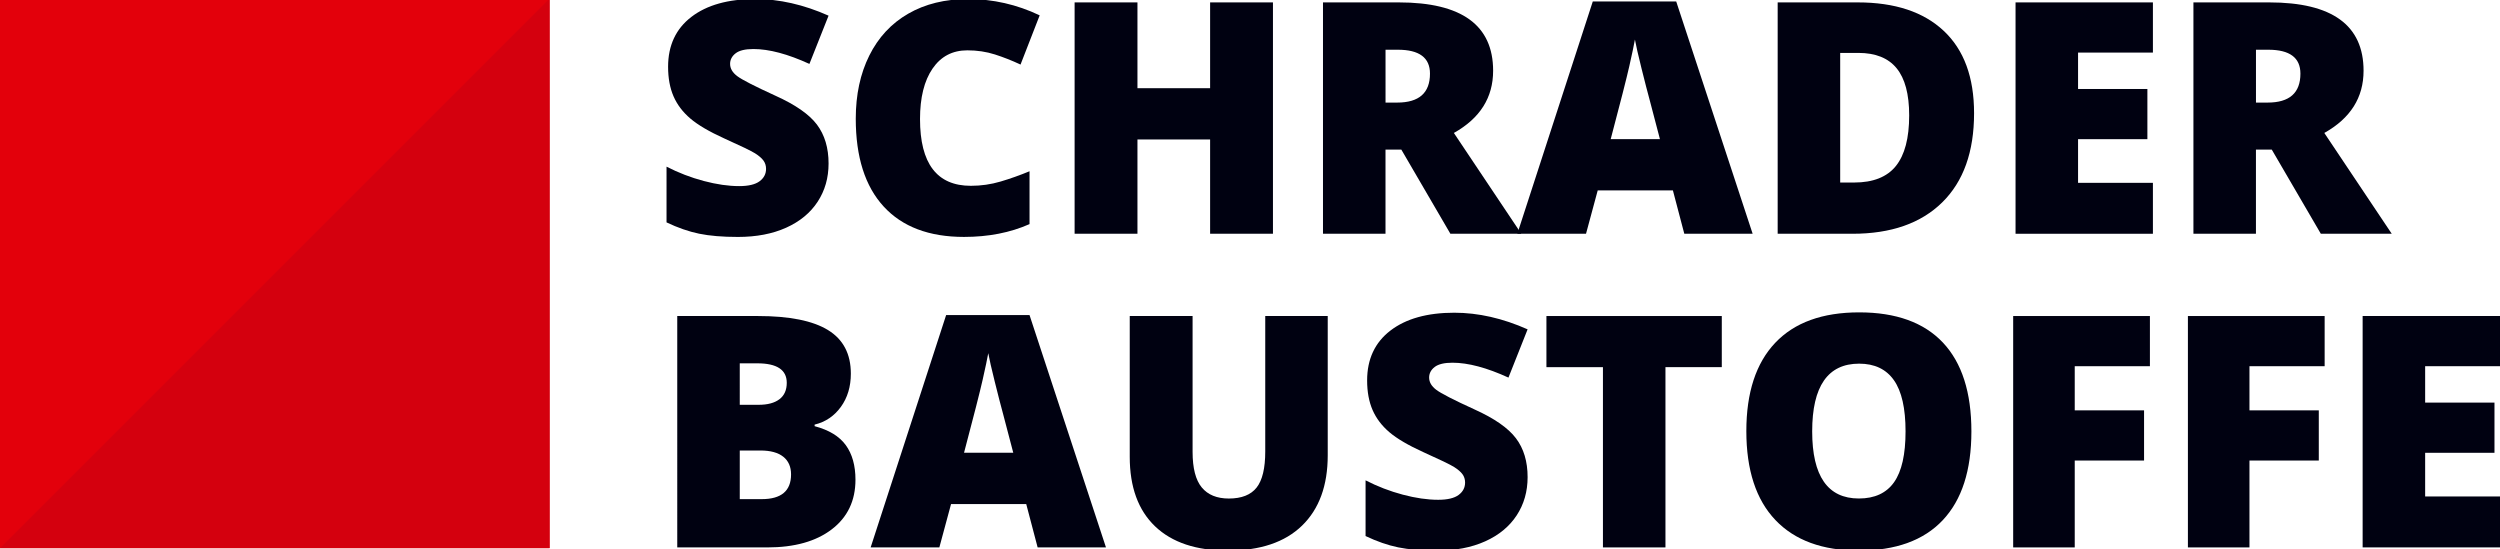 <?xml version="1.0" encoding="utf-8"?>
<!-- Generator: Adobe Illustrator 25.2.0, SVG Export Plug-In . SVG Version: 6.00 Build 0)  -->
<svg version="1.1" id="Ebene_1" xmlns="http://www.w3.org/2000/svg" xmlns:xlink="http://www.w3.org/1999/xlink" x="0px" y="0px"
	 width="833px" height="183px" viewBox="0 0 833 183" style="enable-background:new 0 0 833 183;" xml:space="preserve">
<style type="text/css">
	.st0{fill:#000111;}
	.st1{fill:#E3000B;}
	.st2{fill:#D4000E;}
</style>
<g>
	<path class="st0" d="M276.08,54.48c0,4.78-1.21,9.03-3.64,12.74c-2.43,3.71-5.92,6.59-10.49,8.65c-4.57,2.06-9.93,3.08-16.08,3.08
		c-5.13,0-9.44-0.36-12.92-1.08c-3.48-0.72-7.1-1.98-10.86-3.77V55.53c3.97,2.04,8.1,3.63,12.39,4.77
		c4.29,1.14,8.23,1.71,11.81,1.71c3.09,0,5.36-0.54,6.8-1.61c1.44-1.07,2.16-2.45,2.16-4.14c0-1.05-0.29-1.98-0.87-2.77
		s-1.51-1.59-2.79-2.4c-1.28-0.81-4.7-2.46-10.26-4.96c-5.03-2.28-8.8-4.5-11.31-6.64c-2.51-2.14-4.38-4.61-5.59-7.38
		c-1.21-2.78-1.82-6.06-1.82-9.86c0-7.1,2.58-12.64,7.75-16.61c5.17-3.97,12.27-5.96,21.3-5.96c7.98,0,16.12,1.85,24.42,5.54
		l-6.38,16.08c-7.21-3.3-13.43-4.96-18.67-4.96c-2.71,0-4.68,0.47-5.91,1.42c-1.23,0.95-1.85,2.13-1.85,3.53
		c0,1.51,0.78,2.87,2.35,4.06c1.56,1.2,5.81,3.37,12.74,6.54c6.64,2.99,11.26,6.2,13.84,9.62
		C274.79,44.96,276.08,49.28,276.08,54.48z"/>
	<path class="st0" d="M322.32,16.77c-4.96,0-8.82,2.03-11.6,6.09c-2.78,4.06-4.17,9.66-4.17,16.8c0,14.84,5.64,22.25,16.93,22.25
		c3.41,0,6.71-0.47,9.91-1.42c3.2-0.95,6.42-2.09,9.65-3.43v17.61c-6.43,2.85-13.71,4.27-21.83,4.27
		c-11.64,0-20.56-3.37-26.76-10.12c-6.21-6.75-9.31-16.51-9.31-29.27c0-7.98,1.5-14.99,4.51-21.04c3.01-6.05,7.33-10.7,12.97-13.95
		c5.64-3.25,12.28-4.88,19.91-4.88c8.33,0,16.29,1.81,23.89,5.43l-6.38,16.4c-2.85-1.34-5.7-2.46-8.54-3.37
		C328.65,17.23,325.59,16.77,322.32,16.77z"/>
	<path class="st0" d="M424.15,77.89h-20.94V46.46h-24.21v31.43h-20.94V0.8h20.94v28.58h24.21V0.8h20.94V77.89z"/>
	<path class="st0" d="M461.65,49.84v28.05h-20.83V0.8h25.26c20.95,0,31.43,7.59,31.43,22.78c0,8.93-4.36,15.84-13.08,20.72
		l22.47,33.59h-23.63l-16.35-28.05H461.65z M461.65,34.18h3.9c7.28,0,10.92-3.22,10.92-9.65c0-5.31-3.57-7.96-10.7-7.96h-4.11V34.18
		z"/>
	<path class="st0" d="M561.21,77.89l-3.8-14.45h-25.05l-3.9,14.45h-22.89l25.15-77.41h27.79l25.47,77.41H561.21z M553.09,46.36
		l-3.32-12.66c-0.77-2.81-1.71-6.45-2.82-10.92c-1.11-4.46-1.84-7.66-2.19-9.6c-0.32,1.79-0.94,4.75-1.87,8.86s-3,12.22-6.2,24.31
		H553.09z"/>
	<path class="st0" d="M657.76,37.71c0,12.87-3.54,22.78-10.63,29.74c-7.09,6.96-17.04,10.44-29.87,10.44h-24.94V0.8h26.68
		c12.37,0,21.93,3.16,28.66,9.49C654.4,16.62,657.76,25.76,657.76,37.71z M636.14,38.45c0-7.07-1.4-12.3-4.19-15.71
		c-2.79-3.41-7.04-5.11-12.74-5.11h-6.06v43.19h4.64c6.33,0,10.97-1.84,13.92-5.51C634.67,51.62,636.14,46.01,636.14,38.45z"/>
	<path class="st0" d="M717.35,77.89h-45.77V0.8h45.77v16.72h-24.94v12.13h23.1v16.72h-23.1v14.55h24.94V77.89z"/>
	<path class="st0" d="M751.68,49.84v28.05h-20.83V0.8h25.26c20.95,0,31.43,7.59,31.43,22.78c0,8.93-4.36,15.84-13.08,20.72
		l22.47,33.59h-23.63l-16.35-28.05H751.68z M751.68,34.18h3.9c7.28,0,10.92-3.22,10.92-9.65c0-5.31-3.57-7.96-10.7-7.96h-4.11V34.18
		z"/>
	<path class="st0" d="M225.66,105.3h26.89c10.48,0,18.25,1.56,23.33,4.67c5.08,3.11,7.62,7.95,7.62,14.53
		c0,4.32-1.11,8.02-3.32,11.07c-2.21,3.06-5.13,5.03-8.75,5.91V142c4.78,1.27,8.24,3.37,10.39,6.33c2.14,2.95,3.22,6.79,3.22,11.5
		c0,7-2.63,12.51-7.88,16.53c-5.26,4.03-12.42,6.04-21.49,6.04h-30.01V105.3z M246.49,134.88h6.28c2.99,0,5.3-0.61,6.93-1.85
		c1.63-1.23,2.45-3.06,2.45-5.48c0-4.32-3.27-6.49-9.81-6.49h-5.85V134.88z M246.49,150.12v16.19h7.33c6.5,0,9.76-2.74,9.76-8.23
		c0-2.57-0.87-4.53-2.61-5.91c-1.74-1.37-4.26-2.06-7.57-2.06H246.49z"/>
	<path class="st0" d="M345.74,182.4l-3.8-14.45h-25.05l-3.9,14.45H290.1l25.15-77.41h27.79l25.47,77.41H345.74z M337.62,150.86
		l-3.32-12.66c-0.77-2.81-1.71-6.45-2.82-10.92c-1.11-4.46-1.84-7.66-2.19-9.6c-0.32,1.79-0.94,4.75-1.87,8.86
		c-0.93,4.11-3,12.22-6.2,24.31H337.62z"/>
	<path class="st0" d="M442.4,105.3v46.41c0,10.09-2.86,17.9-8.57,23.44c-5.71,5.54-13.95,8.31-24.71,8.31
		c-10.51,0-18.59-2.69-24.23-8.07c-5.64-5.38-8.46-13.11-8.46-23.2V105.3h20.94v45.25c0,5.45,1.02,9.41,3.06,11.87
		c2.04,2.46,5.04,3.69,9.02,3.69c4.25,0,7.34-1.22,9.26-3.66c1.92-2.44,2.87-6.44,2.87-12V105.3H442.4z"/>
	<path class="st0" d="M509,158.98c0,4.78-1.21,9.03-3.64,12.74c-2.43,3.71-5.92,6.59-10.49,8.65c-4.57,2.06-9.93,3.09-16.08,3.09
		c-5.13,0-9.44-0.36-12.92-1.08c-3.48-0.72-7.1-1.98-10.86-3.77v-18.56c3.97,2.04,8.1,3.63,12.39,4.77
		c4.29,1.14,8.23,1.71,11.81,1.71c3.09,0,5.36-0.54,6.8-1.61c1.44-1.07,2.16-2.45,2.16-4.14c0-1.05-0.29-1.98-0.87-2.77
		c-0.58-0.79-1.51-1.59-2.79-2.4c-1.28-0.81-4.7-2.46-10.26-4.96c-5.03-2.29-8.8-4.5-11.31-6.64c-2.51-2.14-4.38-4.61-5.59-7.38
		c-1.21-2.78-1.82-6.06-1.82-9.86c0-7.1,2.58-12.64,7.75-16.61c5.17-3.97,12.27-5.96,21.3-5.96c7.98,0,16.12,1.85,24.42,5.54
		l-6.38,16.08c-7.21-3.3-13.43-4.96-18.67-4.96c-2.71,0-4.68,0.48-5.91,1.42c-1.23,0.95-1.85,2.13-1.85,3.53
		c0,1.51,0.78,2.87,2.35,4.06c1.56,1.2,5.81,3.38,12.73,6.54c6.64,2.99,11.26,6.2,13.84,9.62C507.71,149.46,509,153.78,509,158.98z"
		/>
	<path class="st0" d="M554.93,182.4H534.1v-60.06h-18.83V105.3h58.43v17.03h-18.77V182.4z"/>
	<path class="st0" d="M656.87,143.74c0,12.97-3.18,22.83-9.54,29.58c-6.36,6.75-15.68,10.13-27.95,10.13
		c-12.09,0-21.37-3.39-27.82-10.18c-6.45-6.78-9.68-16.66-9.68-29.64c0-12.83,3.21-22.63,9.62-29.4
		c6.42-6.77,15.74-10.15,27.98-10.15c12.27,0,21.57,3.36,27.9,10.07C653.7,120.87,656.87,130.74,656.87,143.74z M603.82,143.74
		c0,14.91,5.19,22.36,15.56,22.36c5.27,0,9.18-1.81,11.73-5.43c2.55-3.62,3.82-9.26,3.82-16.93c0-7.7-1.29-13.39-3.88-17.06
		c-2.58-3.67-6.44-5.51-11.58-5.51C609.04,121.17,603.82,128.7,603.82,143.74z"/>
	<path class="st0" d="M691.3,182.4h-20.51v-77.1h45.56v16.72H691.3v14.71h23.1v16.72h-23.1V182.4z"/>
	<path class="st0" d="M749.52,182.4h-20.51v-77.1h45.56v16.72h-25.05v14.71h23.1v16.72h-23.1V182.4z"/>
	<path class="st0" d="M833,182.4h-45.77v-77.1H833v16.72h-24.94v12.13h23.1v16.72h-23.1v14.55H833V182.4z"/>
</g>
<rect y="-0.48" class="st1" width="183.12" height="183.12"/>
<polygon class="st2" points="0,182.64 183.12,182.64 183.12,-0.48 "/>
</svg>
